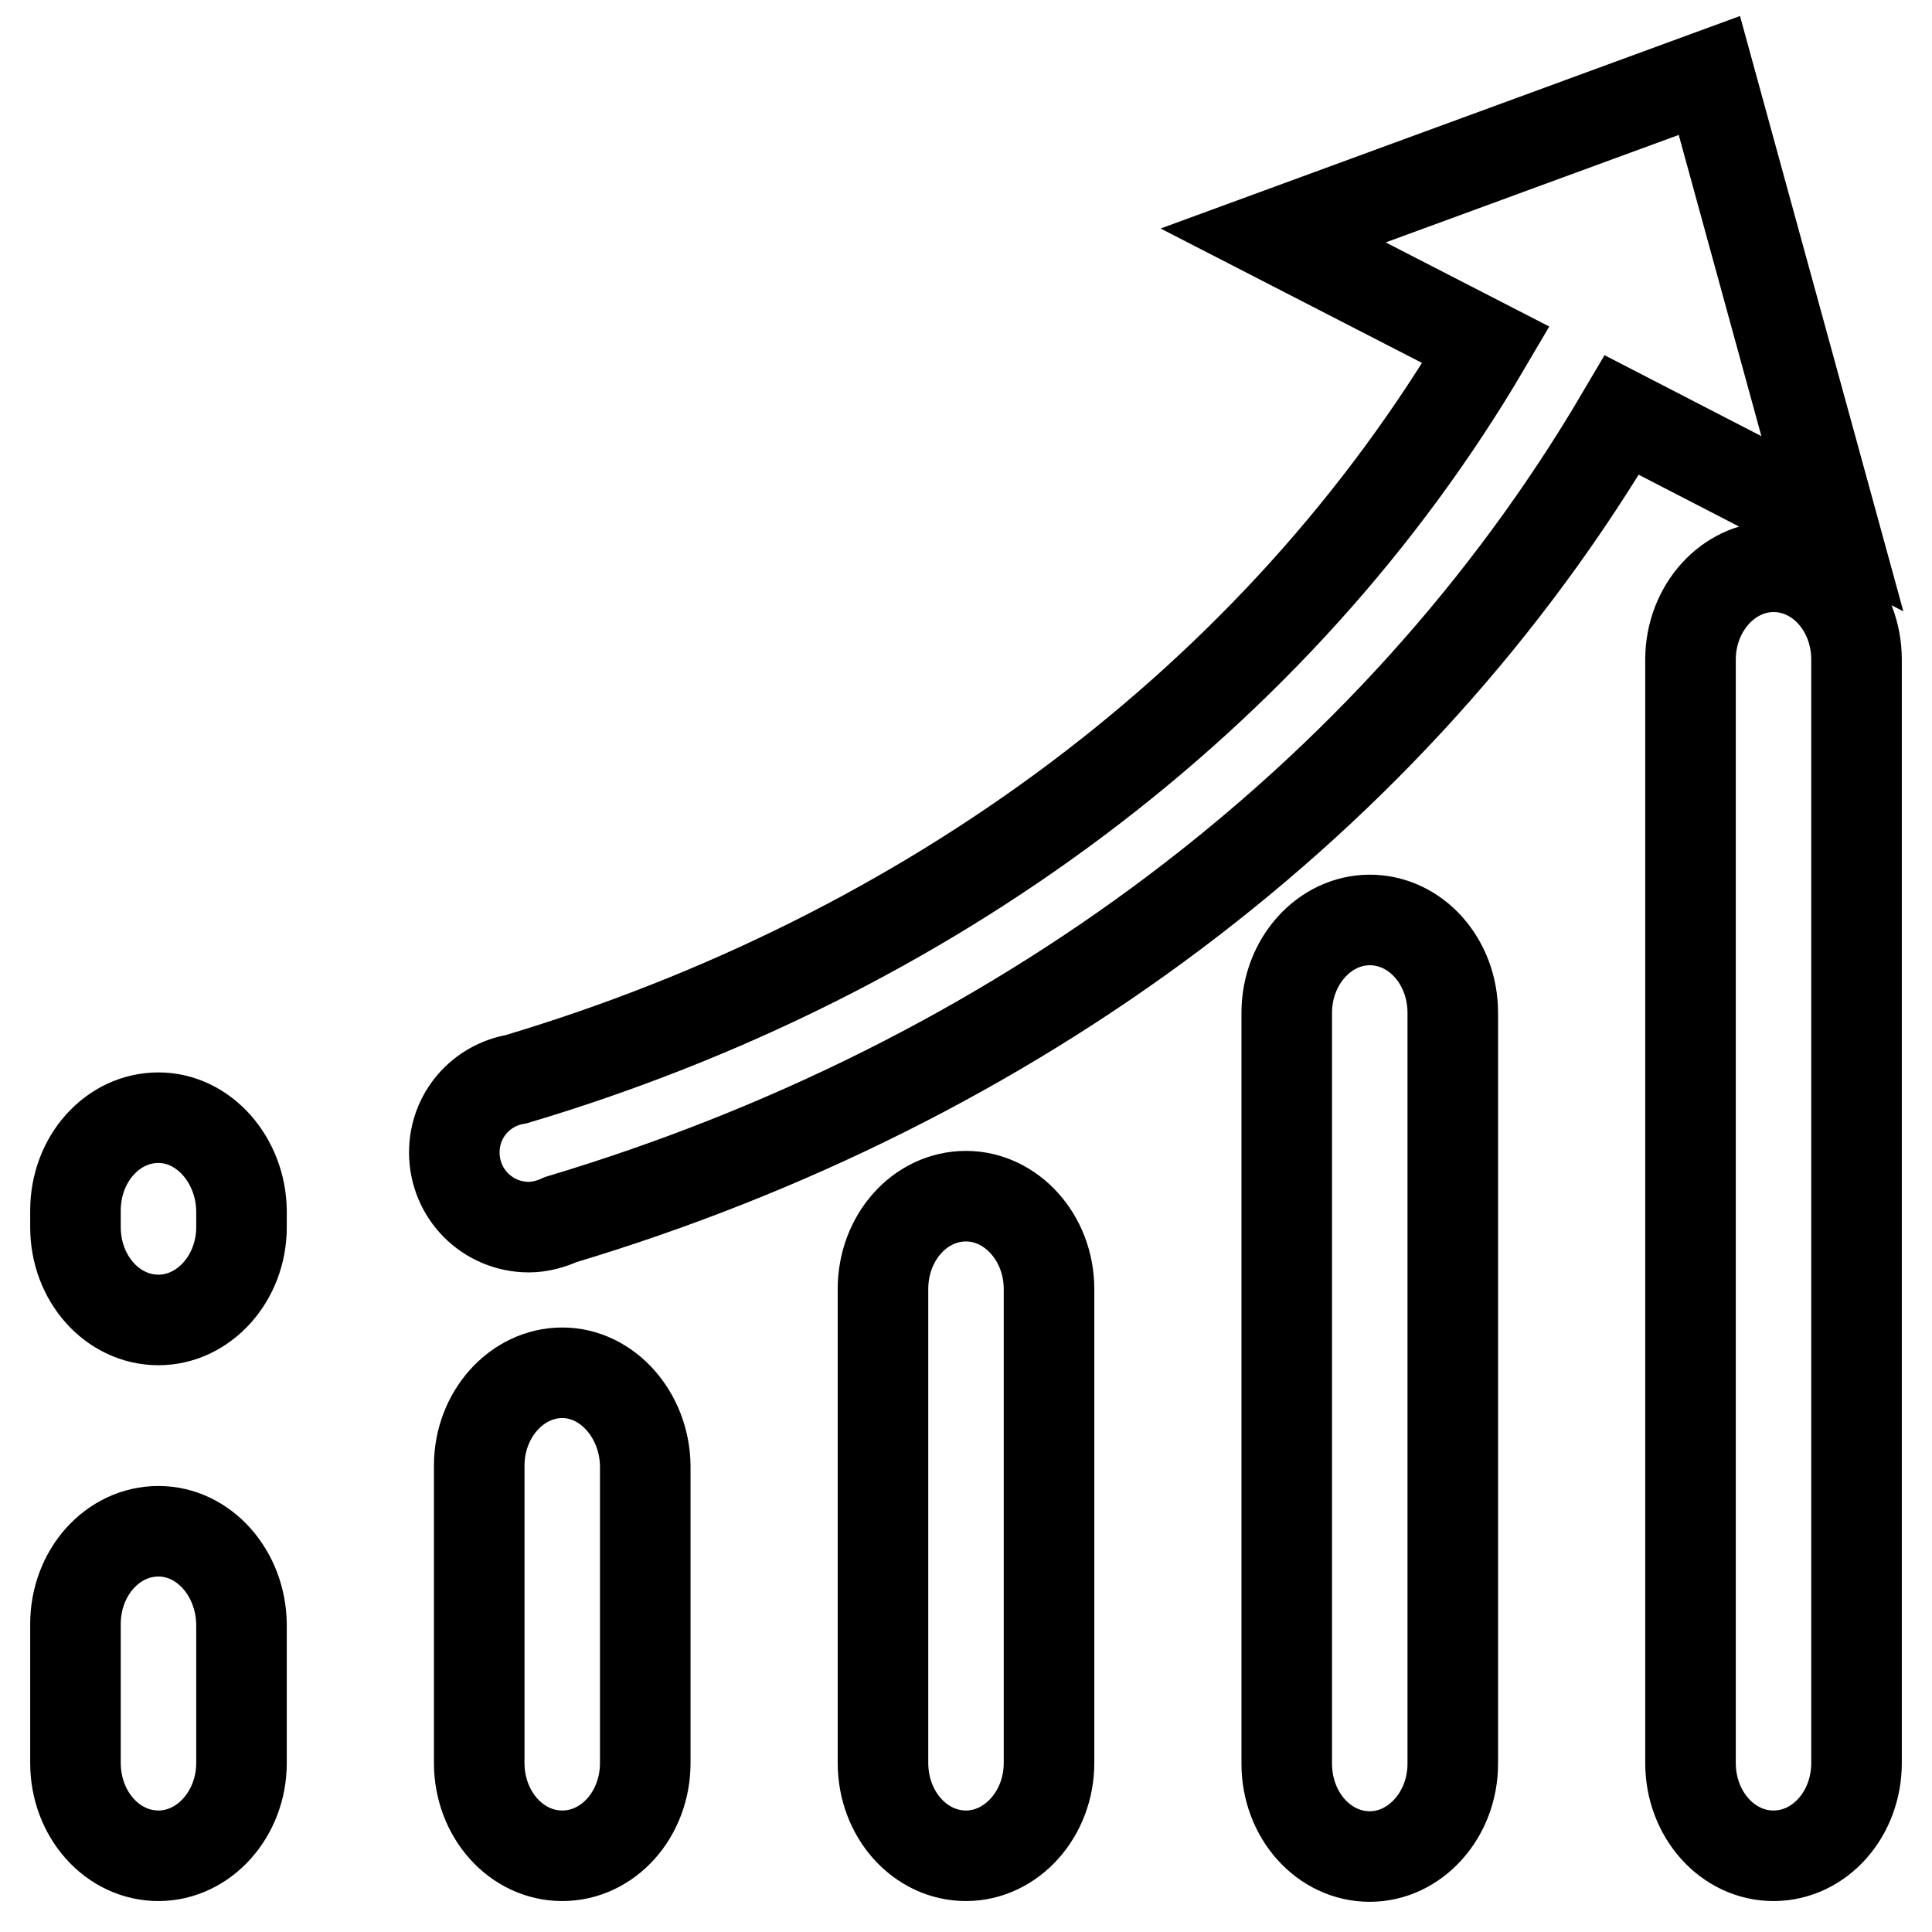 <?xml version="1.0" encoding="utf-8"?>
<!-- Svg Vector Icons : http://www.onlinewebfonts.com/icon -->
<!DOCTYPE svg PUBLIC "-//W3C//DTD SVG 1.1//EN" "http://www.w3.org/Graphics/SVG/1.1/DTD/svg11.dtd">
<svg version="1.1" xmlns="http://www.w3.org/2000/svg" xmlns:xlink="http://www.w3.org/1999/xlink" x="0px" y="0px" viewBox="0 0 256 256" enable-background="new 0 0 256 256" xml:space="preserve">
<g> <path stroke-width="12" fill-opacity="0" stroke="#000000"  d="M74.3,161.6C134,143.7,184.6,106.5,214.9,55l27.9,14.4L226.5,10l-57.8,21.2l28.2,14.5 c-27.6,47-73.9,81-128.5,97.3c-4.7,0.8-8.2,4.8-8.2,9.7c0,5.5,4.4,9.9,9.9,9.9C71.5,162.6,73,162.2,74.3,161.6L74.3,161.6z  M235,75.1c-6,0-11,5.5-11,12.3v146.2c0,6.8,4.9,12.3,11,12.3c6.1,0,11-5.5,11-12.3V87.4C246,80.6,241.1,75.1,235,75.1L235,75.1z  M181.5,121.9c-6,0-11,5.5-11,12.3v99.5c0,6.8,4.9,12.3,11,12.3c6,0,11-5.5,11-12.3v-99.5C192.5,127.4,187.6,121.9,181.5,121.9 L181.5,121.9z M128,158.5c-6.1,0-11,5.5-11,12.3v62.8c0,6.8,4.9,12.3,11,12.3c6,0,11-5.5,11-12.3v-62.8 C139,164,134,158.5,128,158.5L128,158.5z M74.5,181.9c-6,0-11,5.5-11,12.3v39.4c0,6.8,4.9,12.3,11,12.3c6.1,0,11-5.5,11-12.3v-39.4 C85.4,187.5,80.5,181.9,74.5,181.9L74.5,181.9z M21,202.9c-6.1,0-11,5.5-11,12.3v18.4c0,6.8,4.9,12.3,11,12.3c6,0,11-5.5,11-12.3 v-18.4C31.9,208.4,27,202.9,21,202.9L21,202.9z M21,148.1c-6.1,0-11,5.5-11,12.3v2.2c0,6.8,4.9,12.3,11,12.3c6,0,11-5.5,11-12.3 v-2.2C31.9,153.7,27,148.1,21,148.1L21,148.1z"/></g>
</svg>
